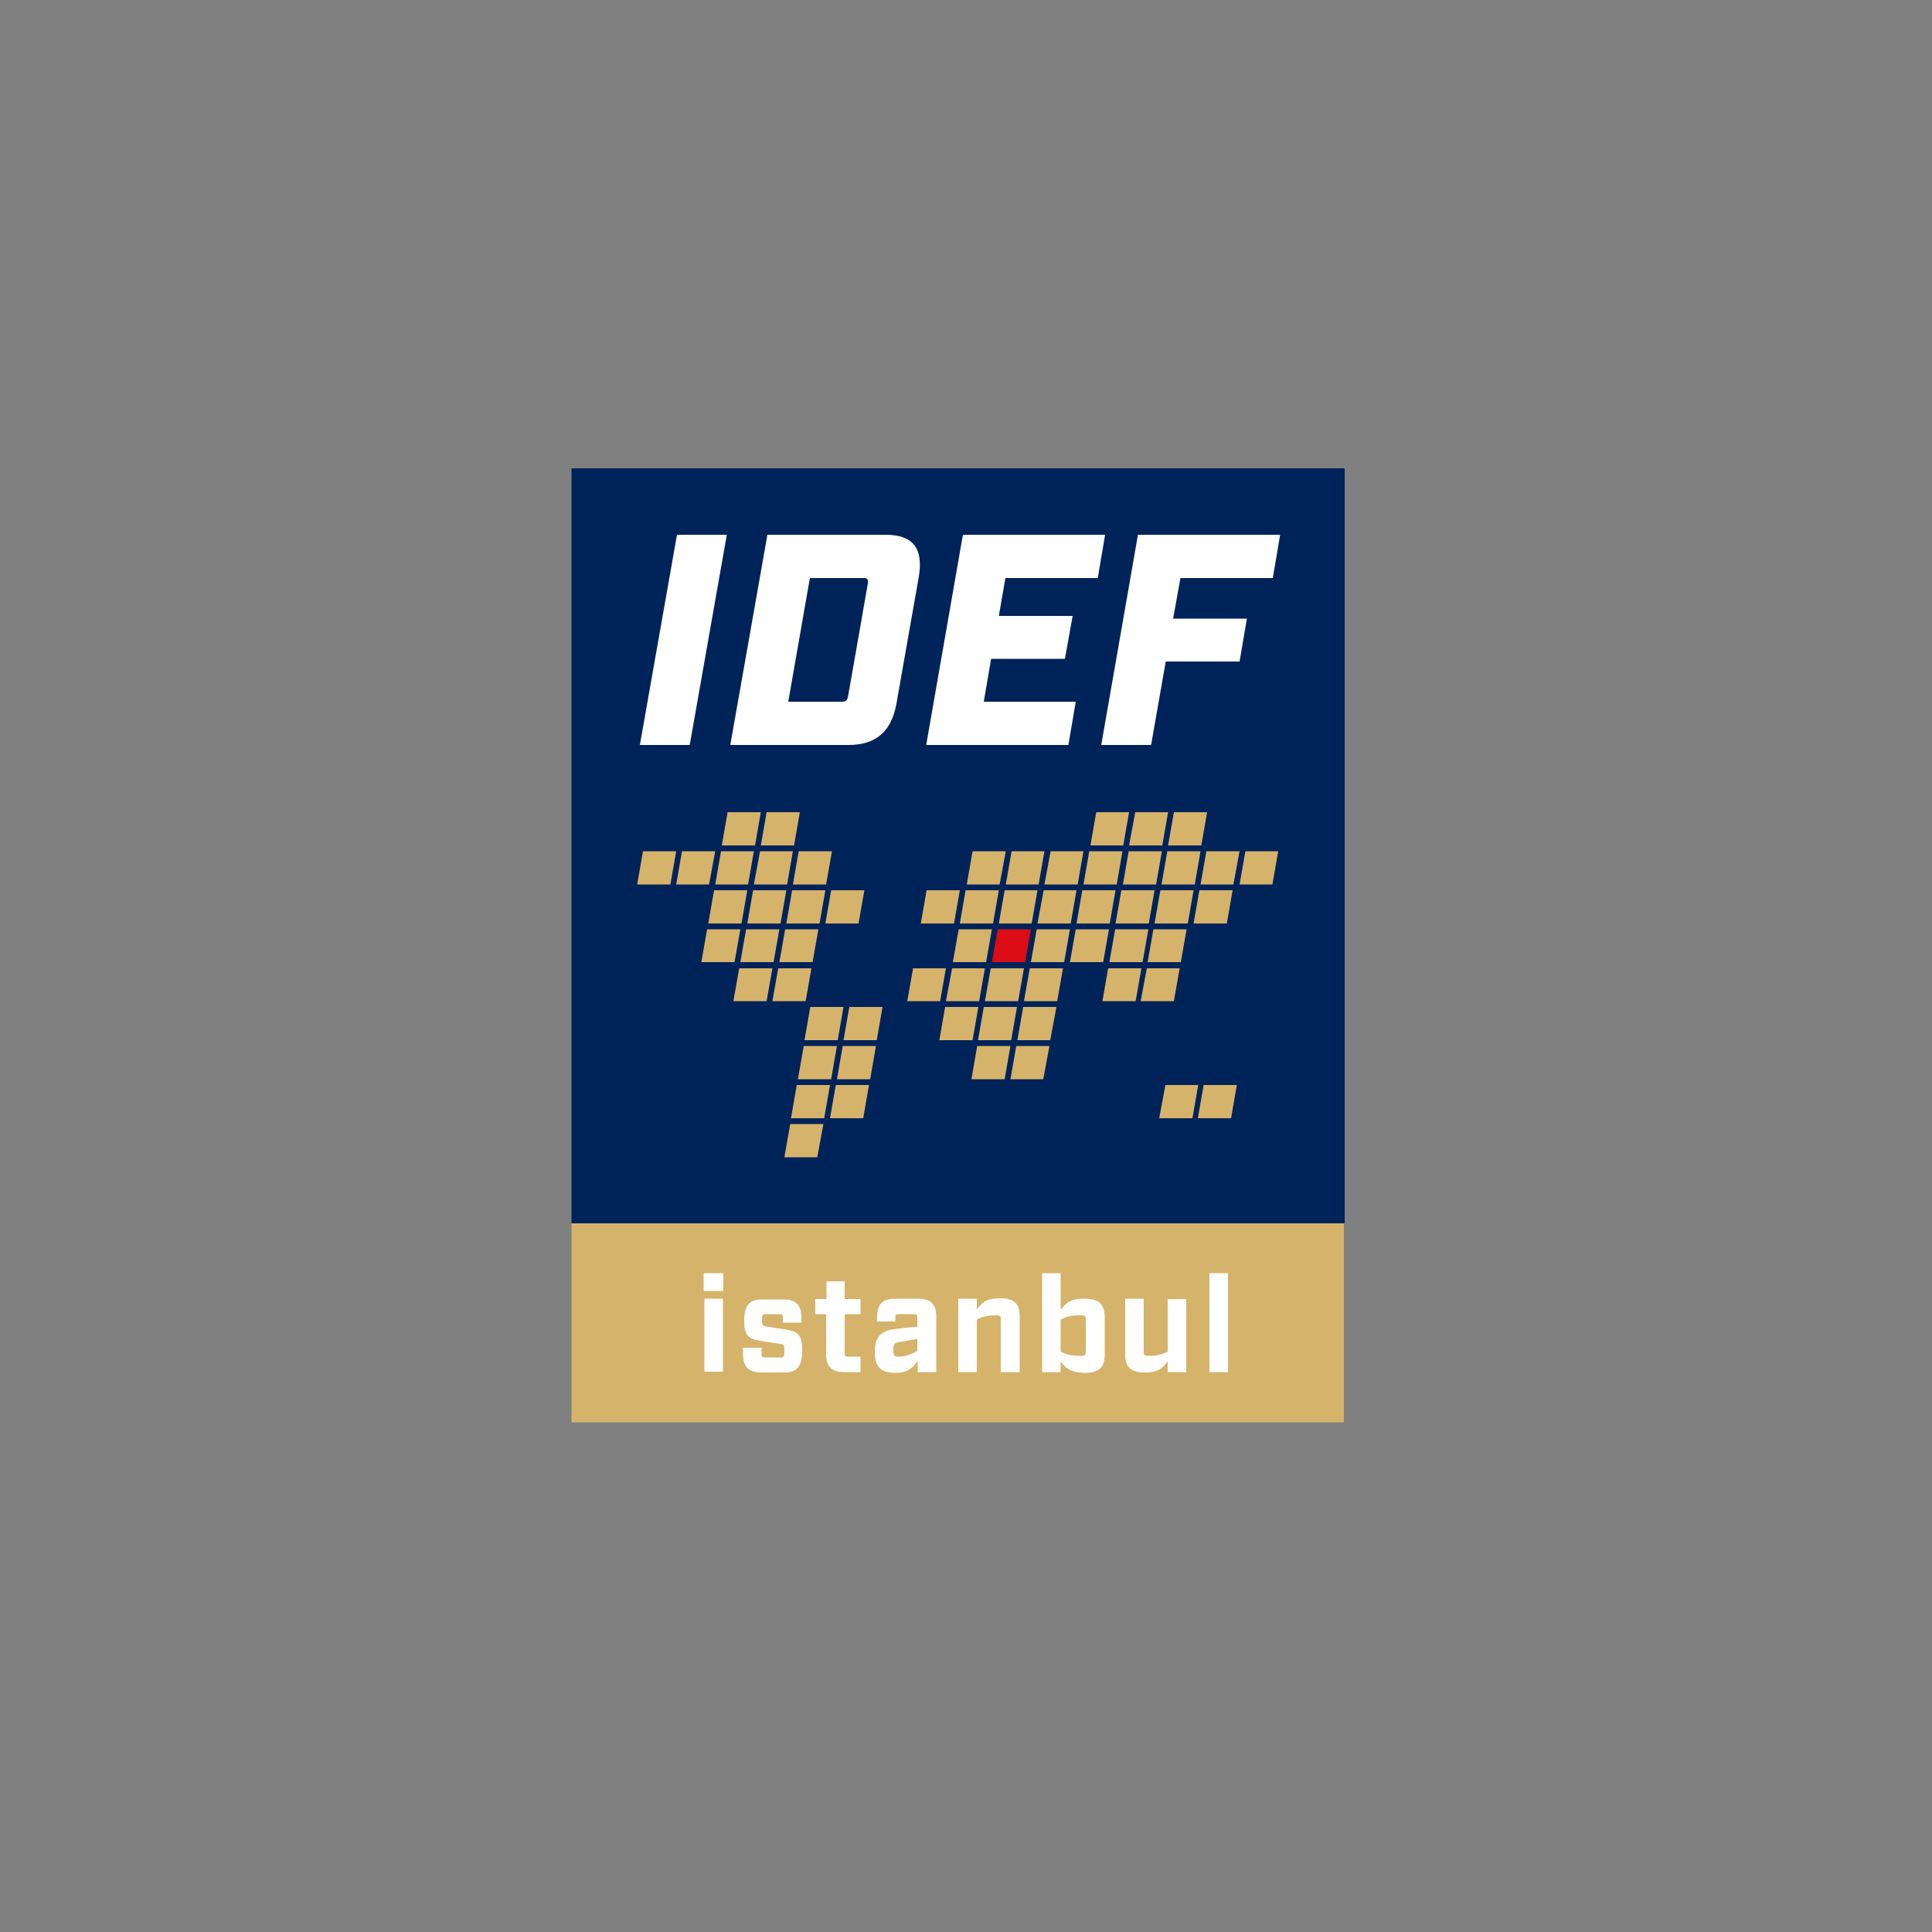 <?xml version="1.0" encoding="utf-8"?>
<!-- Generator: Adobe Illustrator 28.3.0, SVG Export Plug-In . SVG Version: 6.00 Build 0)  -->
<svg version="1.1" id="katman_1" xmlns="http://www.w3.org/2000/svg" xmlns:xlink="http://www.w3.org/1999/xlink" x="0px" y="0px"
	 viewBox="0 0 500 500" style="enable-background:new 0 0 500 500;" xml:space="preserve">
<rect x="0" y="0" width="500" height="500" fill="#808080" stroke="none"/>
<style type="text/css">
	.st0{fill:#00235A;}
	.st1{fill:#D6B36A;}
	.st2{fill:#FFFFFF;}
	.st3{fill:#DC0D15;}
</style>
<g>
	<g>
		<g>
			<rect x="147.9" y="121.2" class="st0" width="200.1" height="195.4"/>
		</g>
		<g>
			<rect x="147.9" y="316.6" class="st1" width="199.9" height="51.5"/>
		</g>
		<g>
			<polygon class="st2" points="165.6,192.8 178.5,192.8 188.1,138.4 175.2,138.4 			"/>
			<path class="st2" d="M229.2,138.4h-30.6l-9.6,54.4h30.6c7.1,0,11.1-3.5,12.4-10.7l5.8-32.9C239,141.8,236.2,138.4,229.2,138.4z
				 M224.6,151l-5.1,29.1c-0.2,1.1-0.5,1.5-1.7,1.5h-13.8l5.6-32h13.9C224.5,149.6,224.7,149.9,224.6,151z"/>
			<polygon class="st2" points="284.1,149.6 286,138.4 249.2,138.4 239.7,192.8 276.5,192.8 278.4,181.6 254.6,181.6 256.5,170.5 
				275.6,170.5 277.6,159.4 258.5,159.4 260.2,149.6 			"/>
			<polygon class="st2" points="329.4,149.6 331.3,138.4 294.5,138.4 285,192.8 297.9,192.8 301.7,171.2 320.8,171.2 322.7,160.1 
				303.6,160.1 305.5,149.6 			"/>
		</g>
		<g>
			<path class="st2" d="M182.1,329.5h5.1v4.6h-5.1V329.5z M182.3,336.1h4.8v18.9h-4.8V336.1z"/>
			<path class="st2" d="M192.3,350.5v-1.7h4.8v1.7c0,0.6,0.2,0.8,0.8,0.8h4.3c0.6,0,0.8-0.2,0.8-1.6c0-1.6-0.1-1.8-1.1-1.9l-5.2-0.8
				c-3-0.5-4.1-1.4-4.1-5.1c0-4.2,1.4-5.6,4.6-5.6h5.6c3.1,0,4.6,1.4,4.6,4.6v1.4h-4.8v-1.4c0-0.6-0.2-0.8-0.8-0.8H198
				c-0.6,0-0.8,0.2-0.8,1.4c0,1.4,0.1,1.6,1.1,1.8l5.2,0.8c3,0.5,4.1,1.4,4.1,5.3c0,4.3-1.4,5.8-4.6,5.8h-6.3
				C193.7,355.1,192.3,353.6,192.3,350.5z"/>
			<path class="st2" d="M213.8,350.5v-10.4H211v-3.9h2.9v-4.6h4.7v4.6h4.1v3.9h-4.1v10.2c0,0.6,0.2,0.8,0.8,0.8h3.3v4h-4.3
				C215.2,355.1,213.8,353.6,213.8,350.5z"/>
			<path class="st2" d="M226.4,349.8c0-4,1.9-5.4,4.9-5.8c1.5-0.2,3.7-0.5,6.1-0.6v-2.5c0-0.6-0.2-0.8-0.8-0.8h-4.1
				c-0.6,0-0.8,0.2-0.8,0.8v1.1H227v-1.3c0-3.1,1.4-4.6,4.6-4.6h6.1c3.1,0,4.6,1.4,4.6,4.6v14.4h-4.8v-2.9c-1.3,1.8-2.5,3.1-5.9,3.1
				C227.8,355.2,226.4,353.7,226.4,349.8z M232.4,351.1c2.3,0,3.5-0.7,5-1.5v-3.1l-5,0.9c-0.9,0.2-1.2,0.4-1.2,1.9
				C231.2,350.8,231.4,351.1,232.4,351.1z"/>
			<path class="st2" d="M248,336.1h4.8v2.8c1.3-1.8,2.5-2.9,6-2.9c3.7,0,5.1,1.4,5.1,4.7v14.4H259v-13.8c0-0.7-0.2-0.9-1.2-0.9
				c-2.3,0-3.6,0.4-5,1.1v13.6H248V336.1z"/>
			<path class="st2" d="M274.5,352.3v2.8h-4.8v-25.6h4.8v9.5c1.3-1.8,2.5-2.9,6.1-2.9c3.8,0,5.3,1.4,5.3,4.9v9.4
				c0,3.5-1.4,4.9-5.3,4.9C277,355.2,275.7,354,274.5,352.3z M279.6,350.9c1.2,0,1.4-0.2,1.4-1.1v-8.3c0-0.9-0.2-1.1-1.4-1.1
				c-2.5,0-3.7,0.4-5.1,1.1v8.3C275.9,350.5,277.1,350.9,279.6,350.9z"/>
			<path class="st2" d="M291.2,350.5v-14.4h4.8V350c0,0.7,0.2,0.9,1.2,0.9c2.3,0,3.6-0.4,5-1.1v-13.6h4.8v18.9h-4.8v-2.8
				c-1.3,1.8-2.5,2.9-6,2.9C292.7,355.2,291.2,353.8,291.2,350.5z"/>
			<path class="st2" d="M313,329.5h4.8v25.6H313V329.5z"/>
		</g>
		<g>
			<g>
				<polygon class="st1" points="164.9,228.9 173.5,228.9 175,220.3 166.4,220.3 				"/>
			</g>
			<g>
				<polygon class="st1" points="175,228.9 183.5,228.9 185.1,220.3 176.5,220.3 				"/>
			</g>
			<g>
				<polygon class="st1" points="185.1,228.9 193.6,228.9 195.1,220.3 186.6,220.3 				"/>
			</g>
			<g>
				<polygon class="st1" points="195.1,228.9 203.7,228.9 205.2,220.3 196.7,220.3 				"/>
			</g>
			<g>
				<polygon class="st1" points="205.2,228.9 213.8,228.9 215.3,220.3 206.7,220.3 				"/>
			</g>
			<g>
				<polygon class="st1" points="250.2,228.9 258.7,228.9 260.3,220.3 251.7,220.3 				"/>
			</g>
			<g>
				<polygon class="st1" points="260.3,228.9 268.8,228.9 270.3,220.3 261.8,220.3 				"/>
			</g>
			<g>
				<polygon class="st1" points="270.3,228.9 278.9,228.9 280.4,220.3 271.9,220.3 				"/>
			</g>
			<g>
				<polygon class="st1" points="280.4,228.9 289,228.9 290.5,220.3 281.9,220.3 				"/>
			</g>
			<g>
				<polygon class="st1" points="290.6,228.9 299.2,228.9 300.7,220.3 292.1,220.3 				"/>
			</g>
			<g>
				<polygon class="st1" points="300.6,228.9 309.2,228.9 310.7,220.3 302.1,220.3 				"/>
			</g>
			<g>
				<polygon class="st1" points="310.7,228.9 319.2,228.9 320.8,220.3 312.2,220.3 				"/>
			</g>
			<g>
				<polygon class="st1" points="320.8,228.9 329.3,228.9 330.8,220.3 322.3,220.3 				"/>
			</g>
			<g>
				<polygon class="st1" points="282.2,218.8 290.7,218.8 292.2,210.2 283.7,210.2 				"/>
			</g>
			<g>
				<polygon class="st1" points="292.2,218.8 300.8,218.8 302.3,210.2 293.8,210.2 				"/>
			</g>
			<g>
				<polygon class="st1" points="302.3,218.8 310.9,218.8 312.4,210.2 303.8,210.2 				"/>
			</g>
			<g>
				<polygon class="st1" points="213.6,239 222.2,239 223.7,230.4 215.1,230.4 				"/>
			</g>
			<g>
				<polygon class="st1" points="248.4,239 257,239 258.5,230.4 249.9,230.4 				"/>
			</g>
			<g>
				<polygon class="st1" points="258.5,239 267,239 268.5,230.4 260,230.4 				"/>
			</g>
			<g>
				<polygon class="st1" points="268.5,239 277.1,239 278.6,230.4 270.1,230.4 				"/>
			</g>
			<g>
				<polygon class="st1" points="278.6,239 287.2,239 288.7,230.4 280.1,230.4 				"/>
			</g>
			<g>
				<polygon class="st1" points="288.7,239 297.3,239 298.8,230.4 290.2,230.4 				"/>
			</g>
			<g>
				<polygon class="st1" points="298.8,239 307.4,239 308.9,230.4 300.3,230.4 				"/>
			</g>
			<g>
				<polygon class="st1" points="308.9,239 317.5,239 319,230.4 310.4,230.4 				"/>
			</g>
			<g>
				<polygon class="st1" points="297,249 305.6,249 307.1,240.5 298.5,240.5 				"/>
			</g>
			<g>
				<polygon class="st1" points="287.1,249 295.7,249 297.2,240.5 288.6,240.5 				"/>
			</g>
			<g>
				<polygon class="st1" points="276.9,249 285.5,249 287,240.5 278.4,240.5 				"/>
			</g>
			<g>
				<polygon class="st1" points="266.8,249 275.4,249 276.9,240.5 268.3,240.5 				"/>
			</g>
			<g>
				<polygon class="st3" points="256.7,249 265.3,249 266.8,240.5 258.2,240.5 				"/>
			</g>
			<g>
				<polygon class="st1" points="238.3,239 246.9,239 248.4,230.4 239.8,230.4 				"/>
			</g>
			<g>
				<polygon class="st1" points="246.6,249 255.2,249 256.7,240.5 248.1,240.5 				"/>
			</g>
			<g>
				<polygon class="st1" points="244.8,259.1 253.4,259.1 254.9,250.6 246.4,250.6 				"/>
			</g>
			<g>
				<polygon class="st1" points="234.8,259.1 243.3,259.1 244.8,250.6 236.3,250.6 				"/>
			</g>
			<g>
				<polygon class="st1" points="254.9,259.1 263.5,259.1 265,250.6 256.4,250.6 				"/>
			</g>
			<g>
				<polygon class="st1" points="243.1,269.2 251.7,269.2 253.2,260.6 244.6,260.6 				"/>
			</g>
			<g>
				<polygon class="st1" points="253.1,269.2 261.7,269.2 263.2,260.6 254.6,260.6 				"/>
			</g>
			<g>
				<polygon class="st1" points="251.4,279.3 260,279.3 261.5,270.7 252.9,270.7 				"/>
			</g>
			<g>
				<polygon class="st1" points="263.3,269.2 271.8,269.2 273.4,260.6 264.8,260.6 				"/>
			</g>
			<g>
				<polygon class="st1" points="261.5,279.3 270,279.3 271.6,270.7 263,270.7 				"/>
			</g>
			<g>
				<polygon class="st1" points="285.3,259.1 293.9,259.1 295.4,250.6 286.8,250.6 				"/>
			</g>
			<g>
				<polygon class="st1" points="295.2,259.1 303.8,259.1 305.3,250.6 296.8,250.6 				"/>
			</g>
			<g>
				<polygon class="st1" points="300,289.4 308.6,289.4 310.1,280.8 301.6,280.8 				"/>
			</g>
			<g>
				<polygon class="st1" points="310,289.4 318.6,289.4 320.1,280.8 311.5,280.8 				"/>
			</g>
			<g>
				<polygon class="st1" points="265,259.1 273.6,259.1 275.1,250.6 266.5,250.6 				"/>
			</g>
			<g>
				<polygon class="st1" points="186.8,218.8 195.4,218.8 196.9,210.2 188.3,210.2 				"/>
			</g>
			<g>
				<polygon class="st1" points="196.9,218.8 205.5,218.8 207,210.2 198.4,210.2 				"/>
			</g>
			<g>
				<polygon class="st1" points="183.3,239 191.9,239 193.4,230.4 184.8,230.4 				"/>
			</g>
			<g>
				<polygon class="st1" points="193.4,239 202,239 203.5,230.4 194.9,230.4 				"/>
			</g>
			<g>
				<polygon class="st1" points="203.5,239 212.1,239 213.6,230.4 205,230.4 				"/>
			</g>
			<g>
				<polygon class="st1" points="181.5,249 190.1,249 191.6,240.5 183,240.5 				"/>
			</g>
			<g>
				<polygon class="st1" points="191.6,249 200.2,249 201.7,240.5 193.1,240.5 				"/>
			</g>
			<g>
				<polygon class="st1" points="189.8,259.1 198.4,259.1 199.9,250.6 191.3,250.6 				"/>
			</g>
			<g>
				<polygon class="st1" points="201.7,249 210.3,249 211.8,240.5 203.2,240.5 				"/>
			</g>
			<g>
				<polygon class="st1" points="199.9,259.1 208.5,259.1 210,250.6 201.4,250.6 				"/>
			</g>
			<g>
				<polygon class="st1" points="208.2,269.2 216.8,269.2 218.3,260.6 209.7,260.6 				"/>
			</g>
			<g>
				<polygon class="st1" points="218.3,269.2 226.9,269.2 228.4,260.6 219.8,260.6 				"/>
			</g>
			<g>
				<polygon class="st1" points="206.5,279.3 215.1,279.3 216.6,270.7 208,270.7 				"/>
			</g>
			<g>
				<polygon class="st1" points="216.6,279.3 225.2,279.3 226.7,270.7 218.1,270.7 				"/>
			</g>
			<g>
				<polygon class="st1" points="204.7,289.4 213.3,289.4 214.8,280.8 206.2,280.8 				"/>
			</g>
			<g>
				<polygon class="st1" points="203,299.5 211.5,299.5 213.1,290.9 204.5,290.9 				"/>
			</g>
			<g>
				<polygon class="st1" points="214.8,289.4 223.4,289.4 224.9,280.8 216.3,280.8 				"/>
			</g>
		</g>
	</g>
</g>
</svg>

